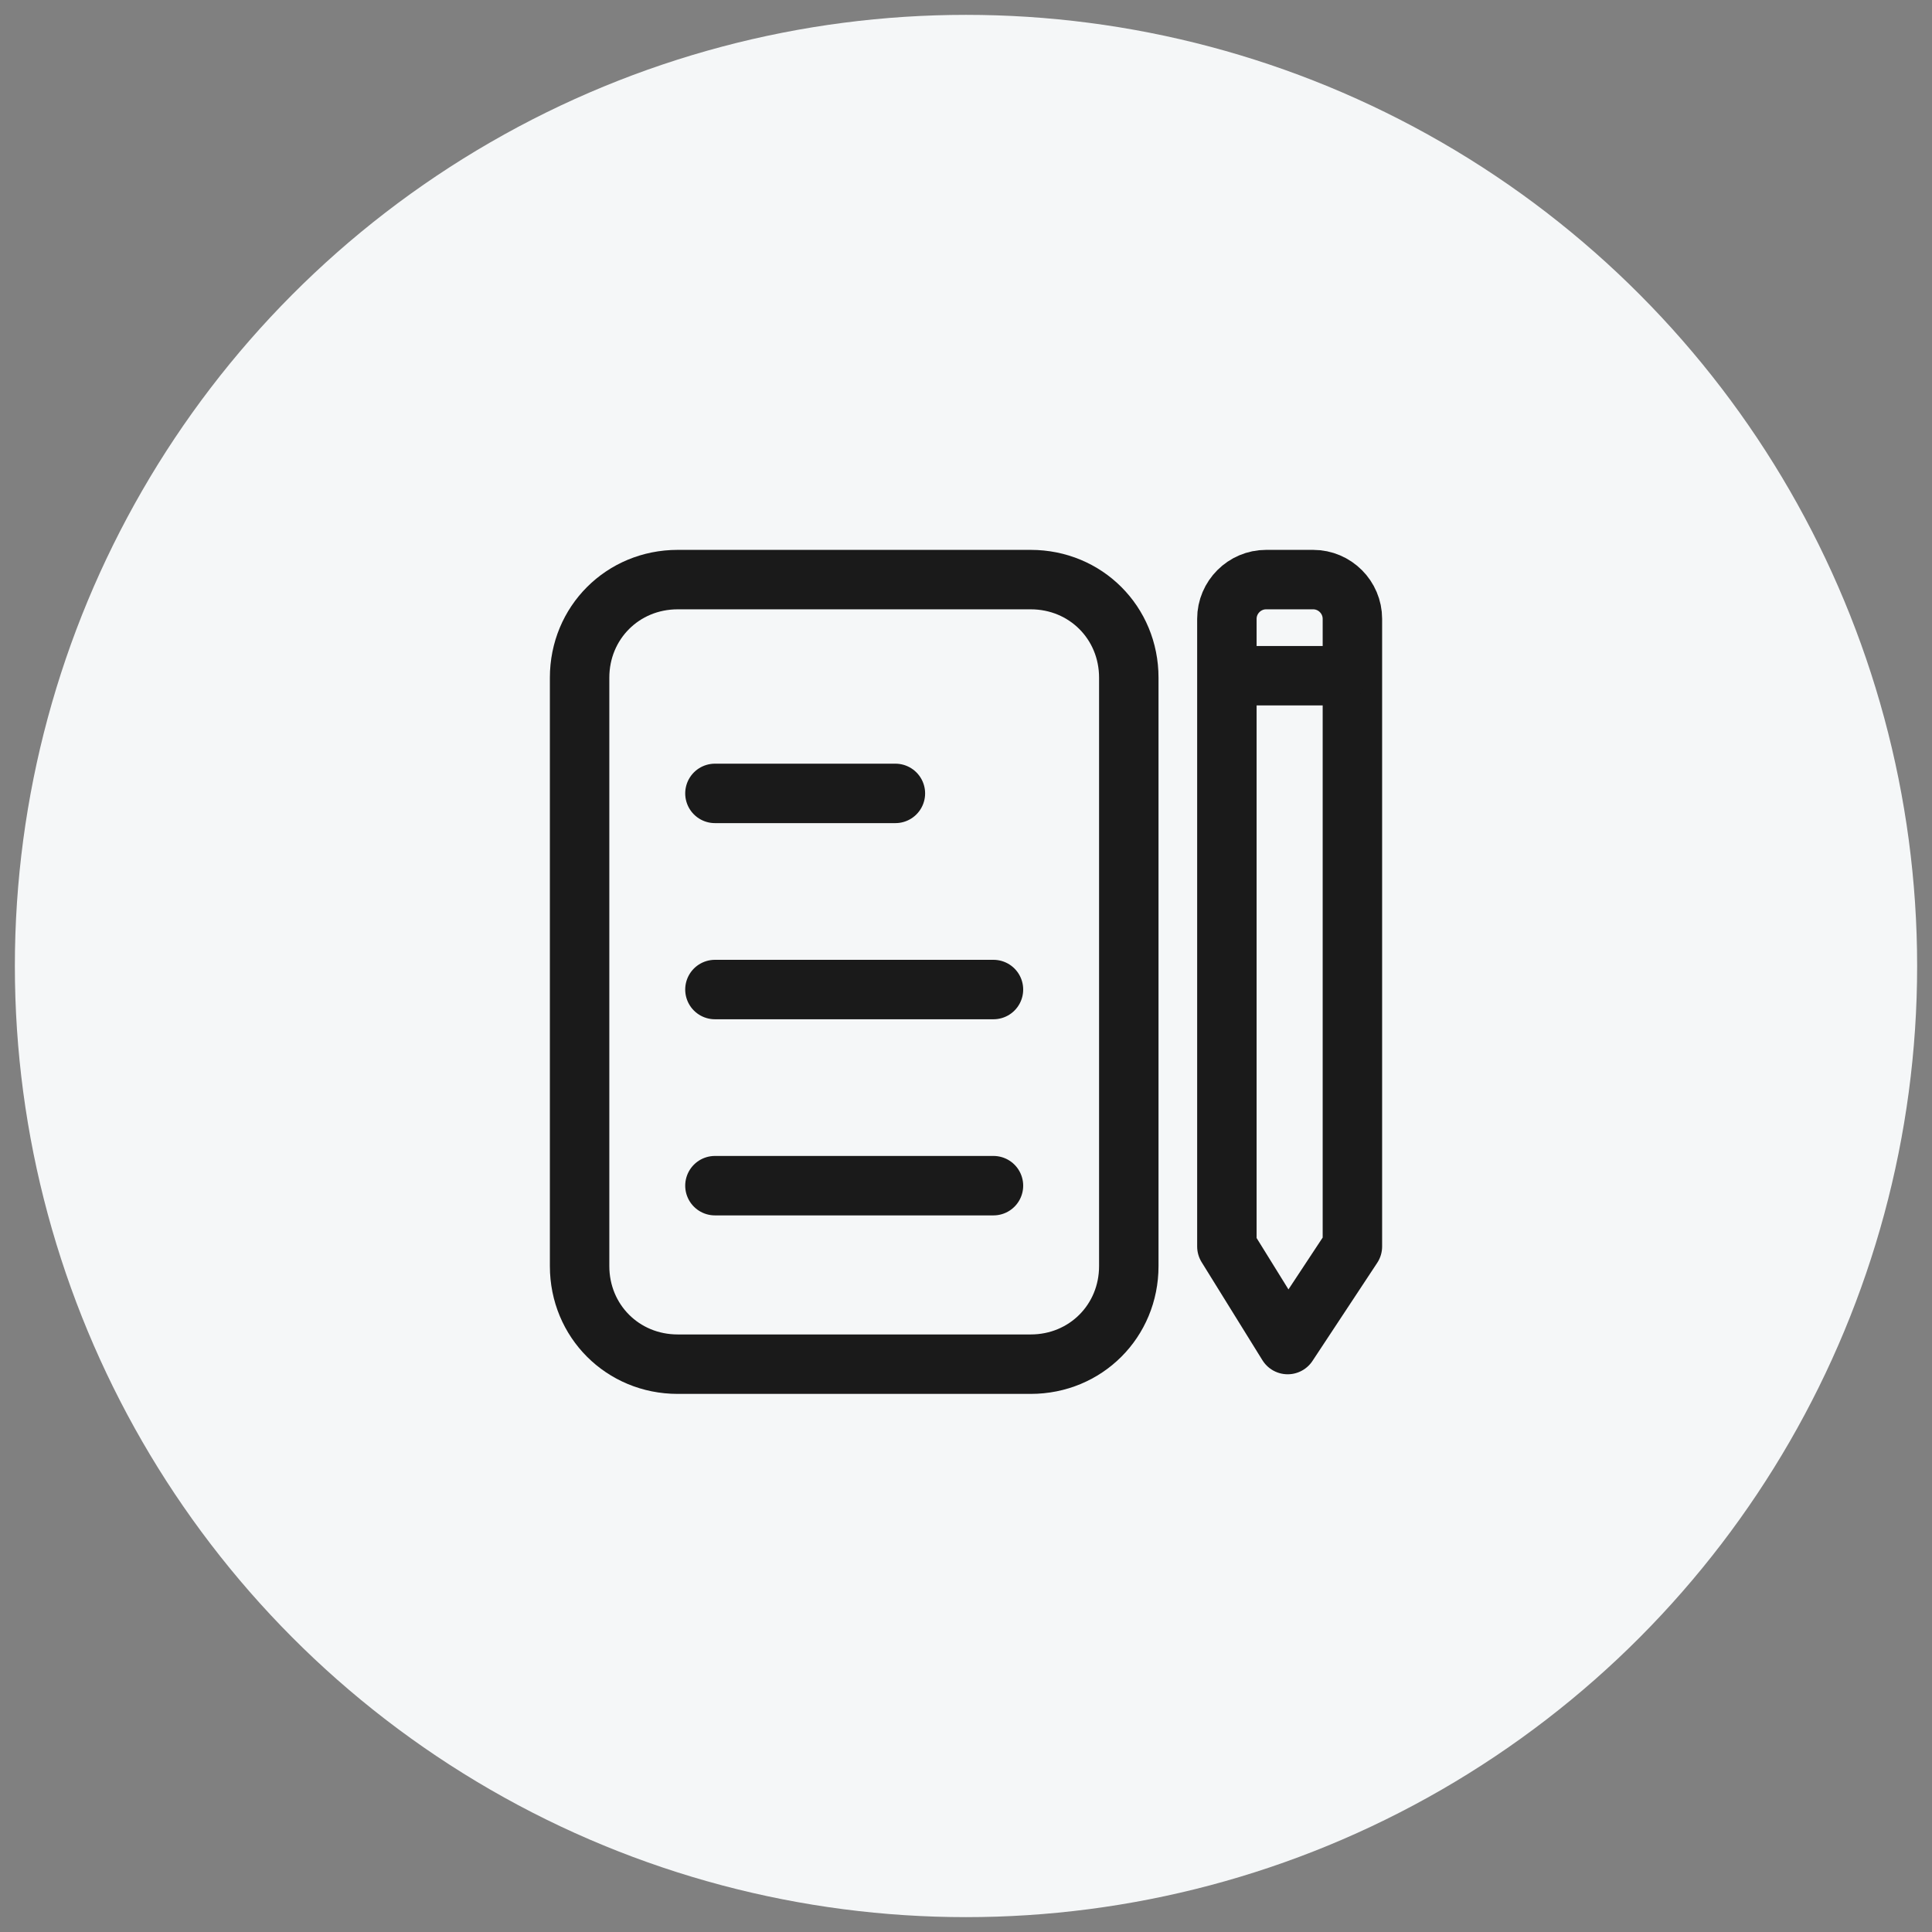 <svg width="130" height="130" viewBox="0 0 130 130" fill="none" xmlns="http://www.w3.org/2000/svg">
<rect x="0" y="0" width="130" height="130" fill="#808080" stroke="none"/>
<g id="service05">
<g id="Group 48">
<circle id="Ellipse 66" cx="65" cy="65" r="64" fill="#F5F7F8"/>
<g id="Group 47">
<g id="Group 49">
<path id="Vector" d="M69.355 91.792H45.599C41.904 91.792 39 88.888 39 85.193V45.599C39 41.904 41.904 39 45.599 39H69.355C73.051 39 75.954 41.904 75.954 45.599V85.193C75.954 88.888 73.051 91.792 69.355 91.792Z" stroke="#1A1A1A" stroke-width="4" stroke-miterlimit="10" stroke-linecap="round" stroke-linejoin="round"/>
<path id="Vector_2" d="M91 83.873L86.645 90.472L82.554 83.873V41.64C82.554 40.188 83.742 39 85.193 39H88.361C89.813 39 91 40.188 91 41.64V83.873Z" stroke="#1A1A1A" stroke-width="4" stroke-miterlimit="10" stroke-linecap="round" stroke-linejoin="round"/>
<path id="Vector_3" d="M48.106 53.386H60.249" stroke="#1A1A1A" stroke-width="4" stroke-miterlimit="10" stroke-linecap="round" stroke-linejoin="round"/>
<path id="Vector_4" d="M48.106 66.584H66.848" stroke="#1A1A1A" stroke-width="4" stroke-miterlimit="10" stroke-linecap="round" stroke-linejoin="round"/>
<path id="Vector_5" d="M48.106 79.781H66.848" stroke="#1A1A1A" stroke-width="4" stroke-miterlimit="10" stroke-linecap="round" stroke-linejoin="round"/>
<path id="Vector_6" d="M83.213 45.467H89.944" stroke="#1A1A1A" stroke-width="4" stroke-miterlimit="10" stroke-linecap="round" stroke-linejoin="round"/>
</g>
</g>
</g>
</g>
</svg>
